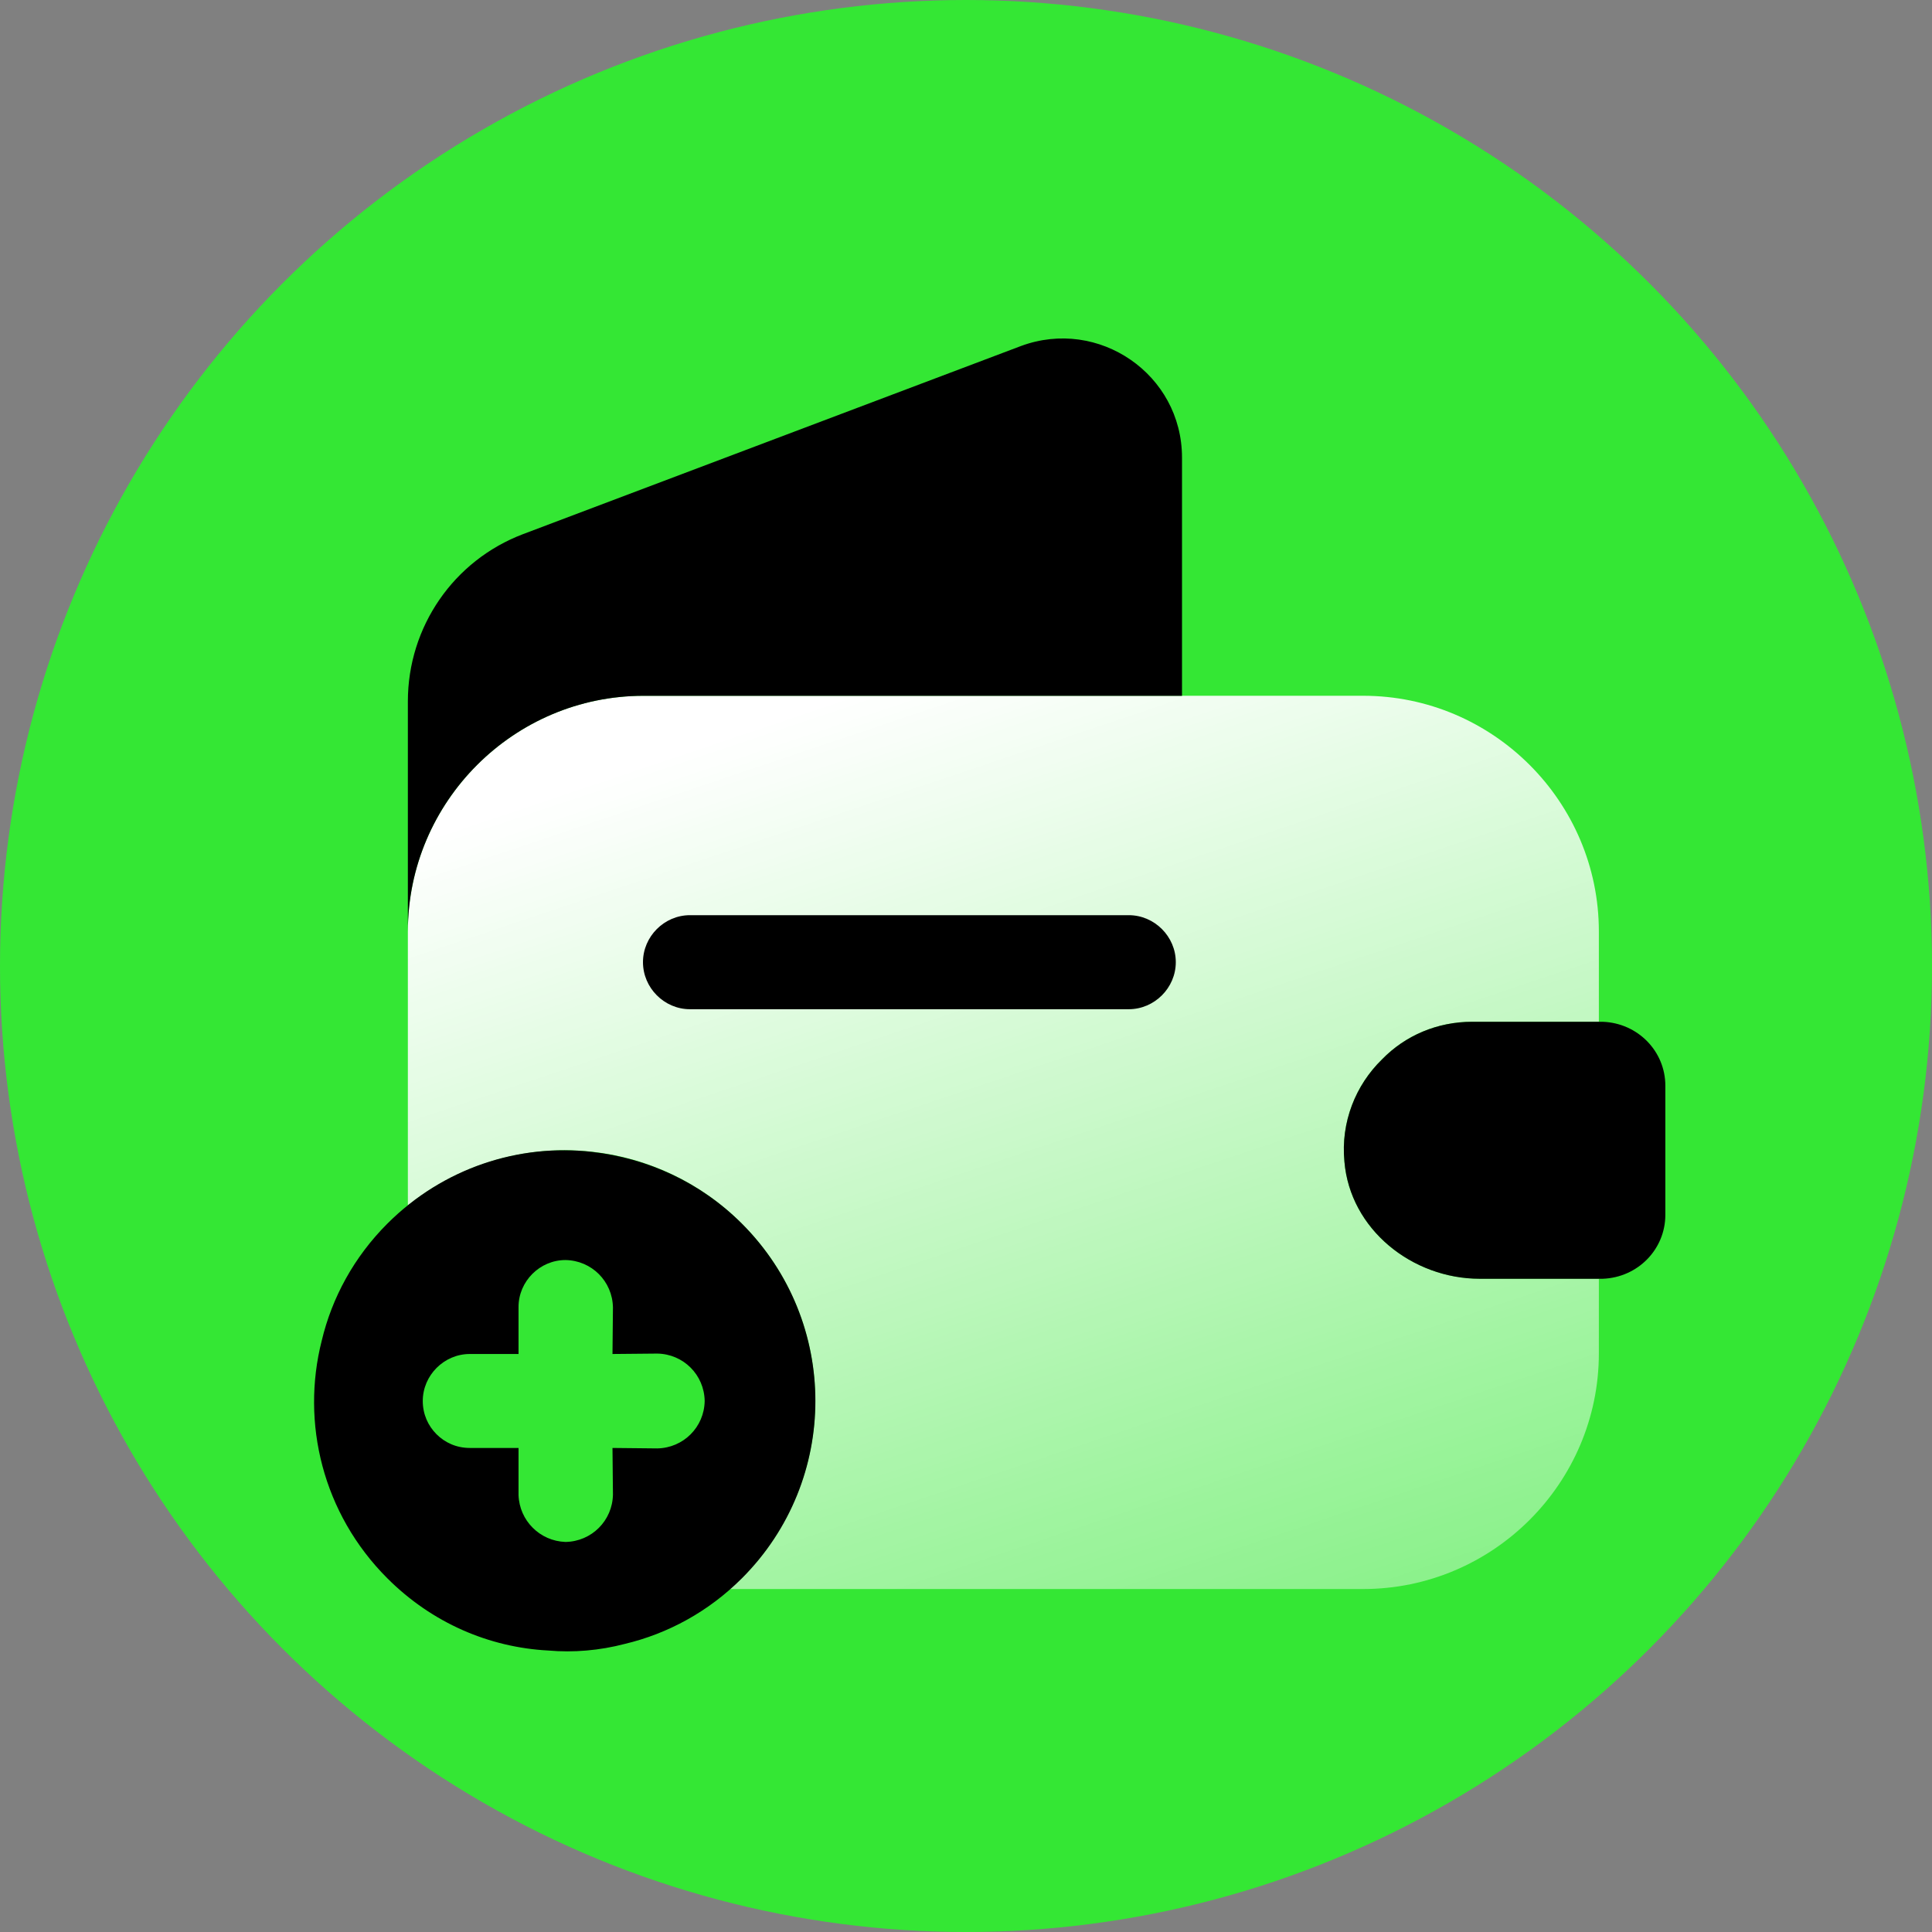 <svg width="46" height="46" viewBox="0 0 46 46" fill="none" xmlns="http://www.w3.org/2000/svg">
<rect x="0" y="0" width="46" height="46" fill="#808080" stroke="none"/>
<circle cx="23" cy="23" r="23" fill="#34E734"/>
<path d="M35.053 24.327H38.068V22.178C38.068 19.089 35.546 16.566 32.456 16.566H15.323C12.233 16.566 9.711 19.089 9.711 22.178V28.7C10.741 27.879 12.039 27.387 13.442 27.387C16.741 27.387 19.412 30.058 19.412 33.357C19.412 34.476 19.099 35.536 18.546 36.431C18.233 36.969 17.83 37.446 17.367 37.834H32.456C35.546 37.834 38.068 35.312 38.068 32.222V30.446H35.232C33.62 30.446 32.143 29.267 32.009 27.655C31.919 26.715 32.277 25.835 32.904 25.223C33.456 24.656 34.217 24.327 35.053 24.327Z" fill="url(#paint0_linear_1727_2022)"/>
<path d="M28.143 10.896V16.567H15.323C12.233 16.567 9.711 19.089 9.711 22.179V16.701C9.711 14.925 10.8 13.343 12.457 12.716L24.307 8.239C26.158 7.552 28.143 8.911 28.143 10.896Z" fill="black"/>
<path d="M39.651 25.85V28.925C39.651 29.746 38.995 30.417 38.159 30.447H35.233C33.622 30.447 32.144 29.268 32.01 27.656C31.92 26.716 32.278 25.835 32.905 25.224C33.457 24.656 34.219 24.328 35.054 24.328H38.159C38.995 24.358 39.651 25.029 39.651 25.85Z" fill="black"/>
<path d="M26.875 24.029H16.428C15.816 24.029 15.309 23.521 15.309 22.909C15.309 22.297 15.816 21.79 16.428 21.79H26.875C27.487 21.79 27.995 22.297 27.995 22.909C27.995 23.521 27.487 24.029 26.875 24.029Z" fill="black"/>
<path d="M17.665 29.135C16.673 28.143 15.406 27.573 14.098 27.426C12.356 27.225 10.552 27.806 9.222 29.135C8.43 29.927 7.903 30.898 7.66 31.922C7.164 33.874 7.681 36.037 9.222 37.578C10.288 38.644 11.649 39.224 13.053 39.298C13.654 39.351 14.277 39.298 14.879 39.14C15.902 38.897 16.873 38.37 17.665 37.578C19.997 35.246 19.997 31.468 17.665 29.135ZM12.346 31.119C12.346 30.507 12.852 30.001 13.464 30.001C14.087 30.011 14.583 30.507 14.594 31.13L14.583 32.238L15.649 32.228C16.272 32.238 16.768 32.734 16.778 33.357C16.768 33.979 16.272 34.475 15.649 34.486L14.583 34.475L14.594 35.584C14.583 36.206 14.087 36.702 13.464 36.713C13.158 36.702 12.884 36.576 12.684 36.375C12.483 36.175 12.356 35.9 12.346 35.594L12.346 34.475L11.185 34.475C10.868 34.475 10.594 34.349 10.393 34.148C10.193 33.948 10.066 33.673 10.066 33.357C10.066 32.745 10.573 32.238 11.185 32.238L12.346 32.238L12.346 31.119Z" fill="black"/>
<defs>
<linearGradient id="paint0_linear_1727_2022" x1="12.976" y1="18.99" x2="23.876" y2="51.386" gradientUnits="userSpaceOnUse">
<stop stop-color="white"/>
<stop offset="1" stop-color="white" stop-opacity="0.2"/>
</linearGradient>
</defs>
</svg>
